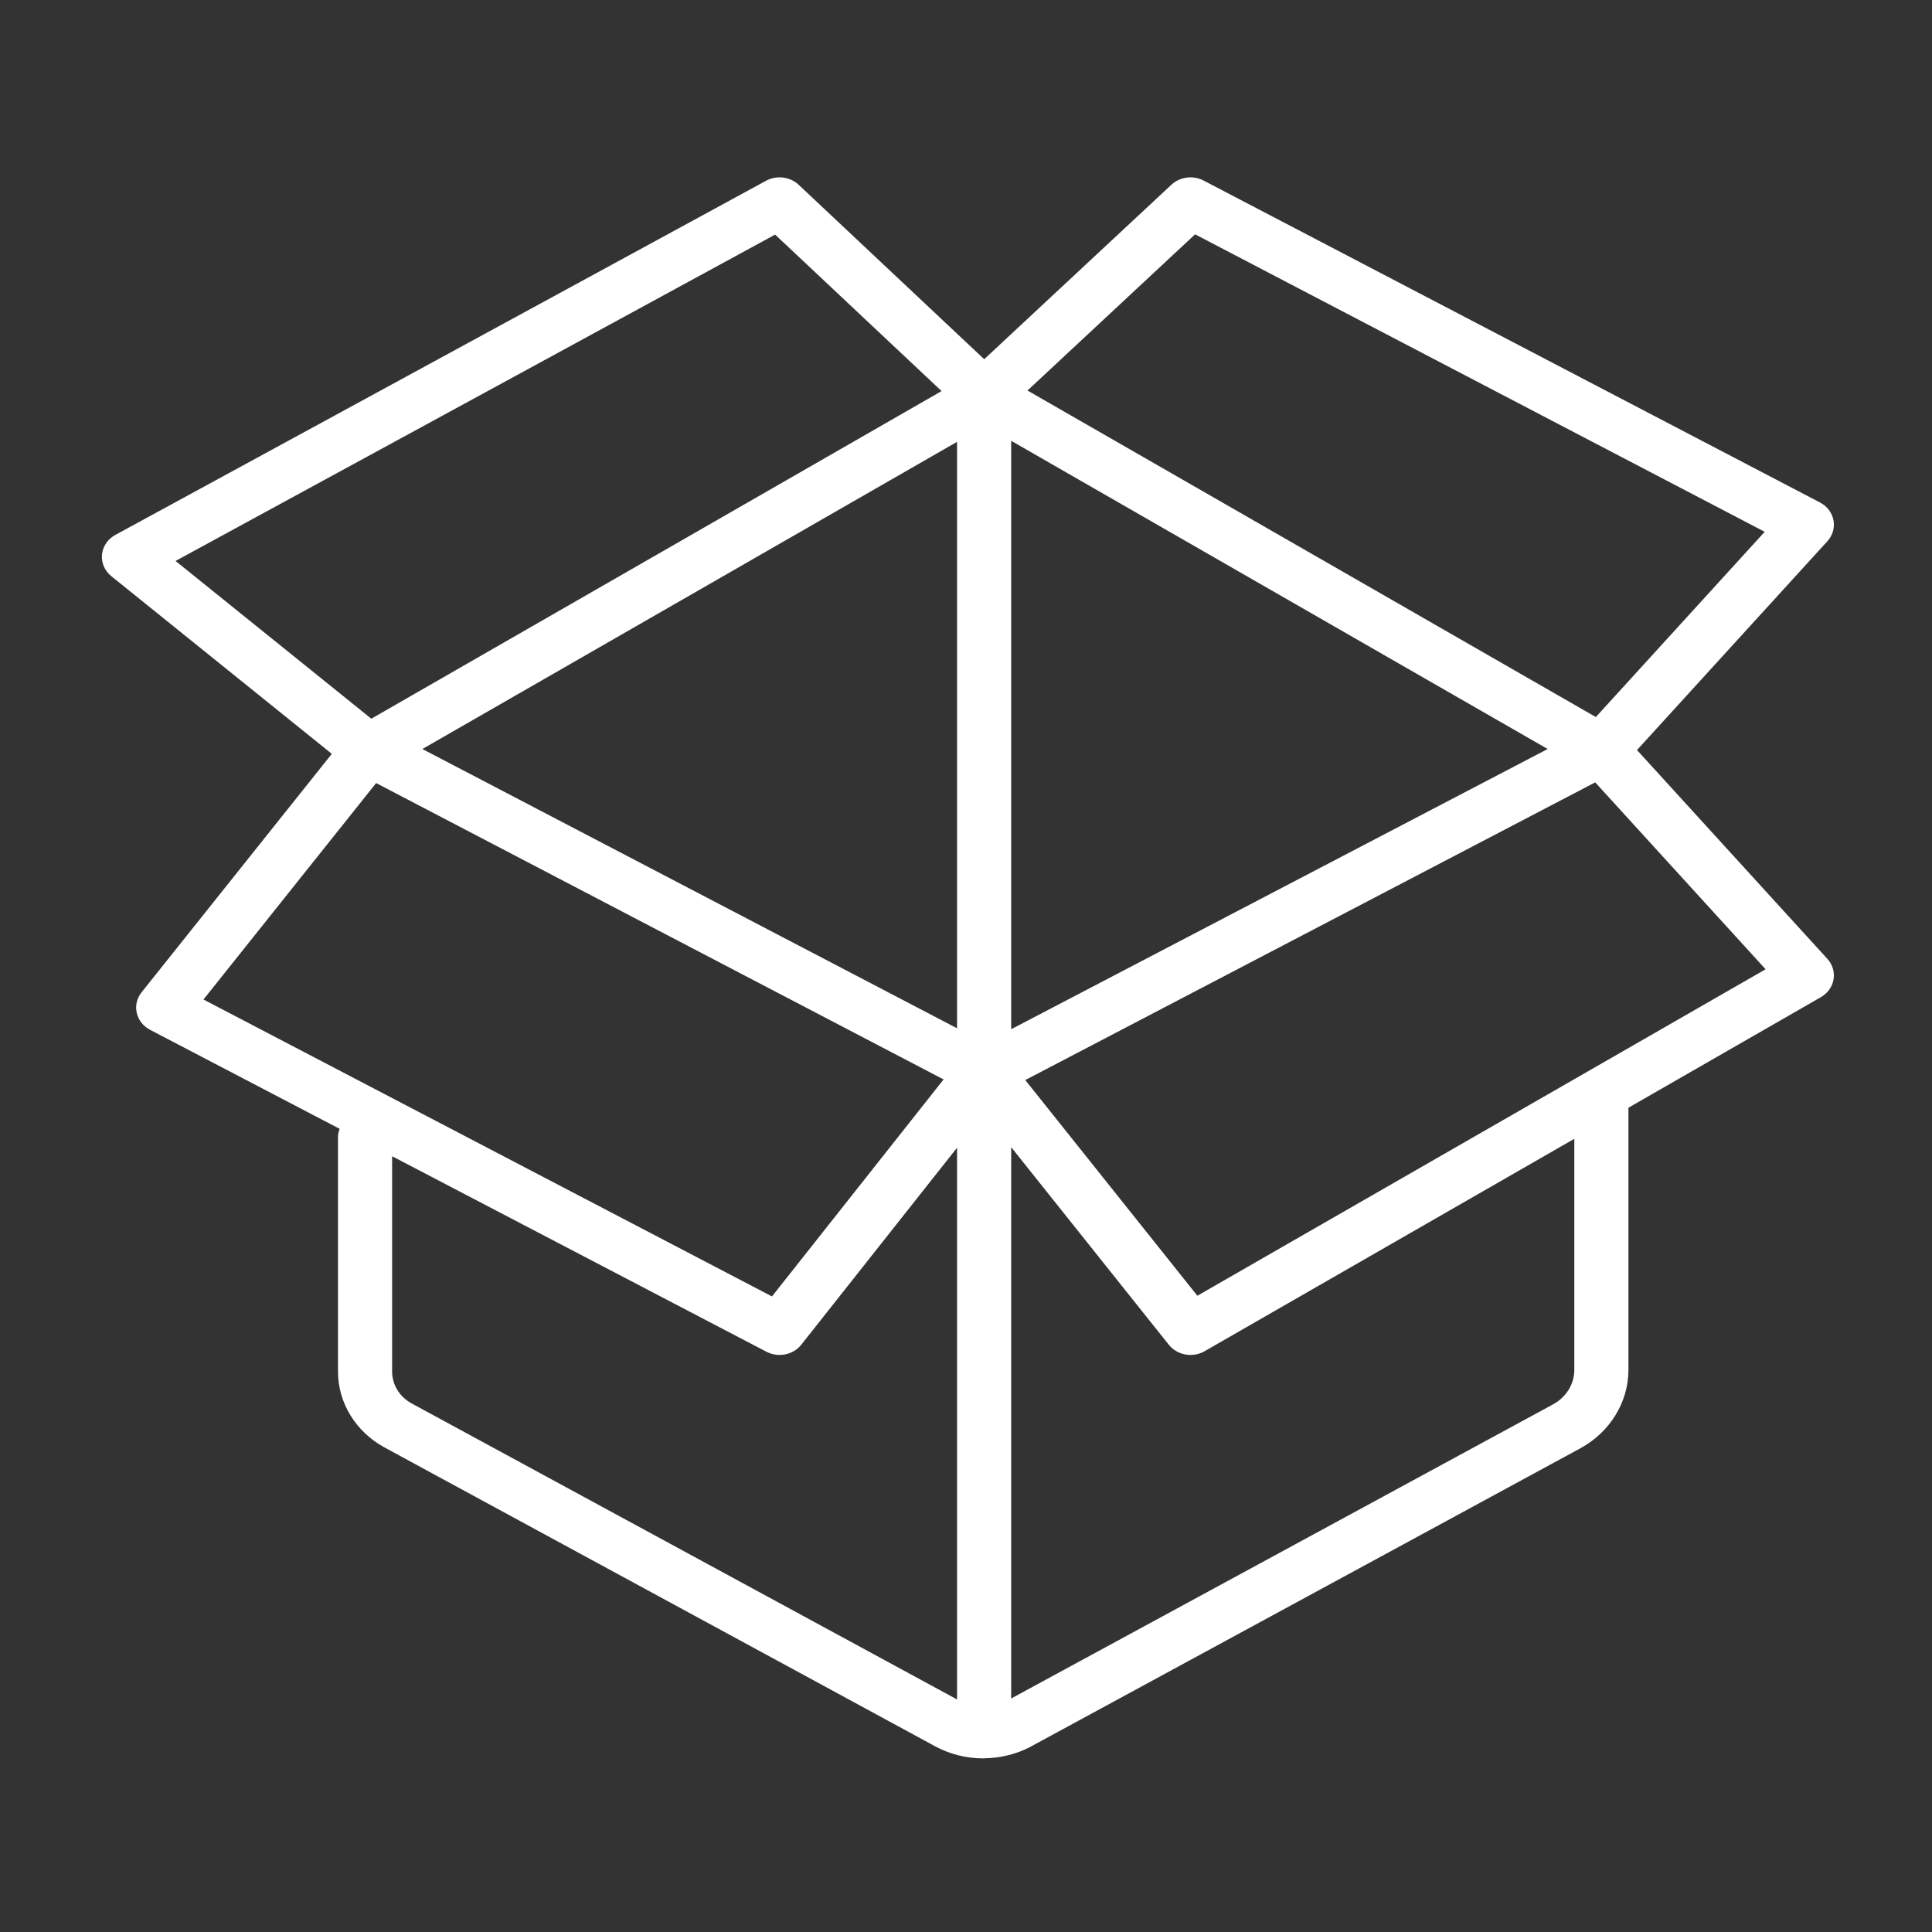 <?xml version="1.0" encoding="UTF-8"?>
<svg xmlns="http://www.w3.org/2000/svg" width="512" height="512" viewBox="0 0 512 512" fill="none">
  <rect x="0" y="0" width="512" height="512" fill="#333333" stroke="none"/>
  <path d="M484.27 254.107L433.82 198.771L484.27 143.436C485.678 141.902 486.266 139.854 485.888 137.859C485.509 135.864 484.193 134.139 482.309 133.158L318.967 47.85C316.187 46.395 312.713 46.843 310.437 48.956L260.824 95.194L211.662 48.976C209.365 46.816 205.807 46.375 202.999 47.909L30.58 141.75C28.57 142.843 27.247 144.786 27.029 146.965C26.819 149.144 27.744 151.278 29.509 152.7L87.933 199.778L37.514 262.976C36.267 264.53 35.805 266.518 36.239 268.428C36.667 270.331 37.955 271.964 39.769 272.912L90.002 299.148C89.787 299.79 89.573 300.437 89.573 301.146V363.52C89.573 371.757 94.286 379.441 101.886 383.583L247.83 462.793C251.759 464.92 256.158 465.987 260.563 465.987C260.606 465.987 260.647 465.979 260.69 465.979C260.73 465.979 260.762 466 260.801 466C260.877 466 260.94 465.962 261.015 465.959C265.269 465.888 269.508 464.847 273.303 462.793L418.799 383.82C426.664 379.54 431.553 371.573 431.553 363.04V293.556L482.568 264.247C484.361 263.213 485.587 261.494 485.909 259.546C486.238 257.596 485.643 255.601 484.27 254.107ZM253.629 272.505L111.933 198.496L253.629 117.089V272.505ZM267.973 116.815L410.145 198.496L267.973 272.754V116.815ZM316.712 62.099L467.664 140.934L422.914 190.025L272.293 103.492L316.712 62.099ZM205.415 62.171L249.526 103.641L98.401 190.463L46.521 148.657L205.415 62.171ZM99.681 207.518L250.061 286.062L204.581 343.569L53.924 264.879L99.681 207.518ZM109.065 371.909C105.892 370.177 103.917 366.964 103.917 363.52V306.416L203.111 358.226C204.211 358.799 205.401 359.076 206.585 359.076C208.791 359.076 210.955 358.121 212.349 356.356L253.629 304.156V450.372L109.065 371.909ZM417.209 363.04C417.209 366.78 415.066 370.269 411.62 372.146L267.973 450.117V304.009L309.75 356.376C311.151 358.134 313.301 359.076 315.493 359.076C316.768 359.076 318.064 358.753 319.226 358.088L417.209 301.796V363.04ZM317.314 343.385L271.708 286.225L422.748 207.335L467.902 256.866L317.314 343.385Z" fill="white"></path>
</svg>
